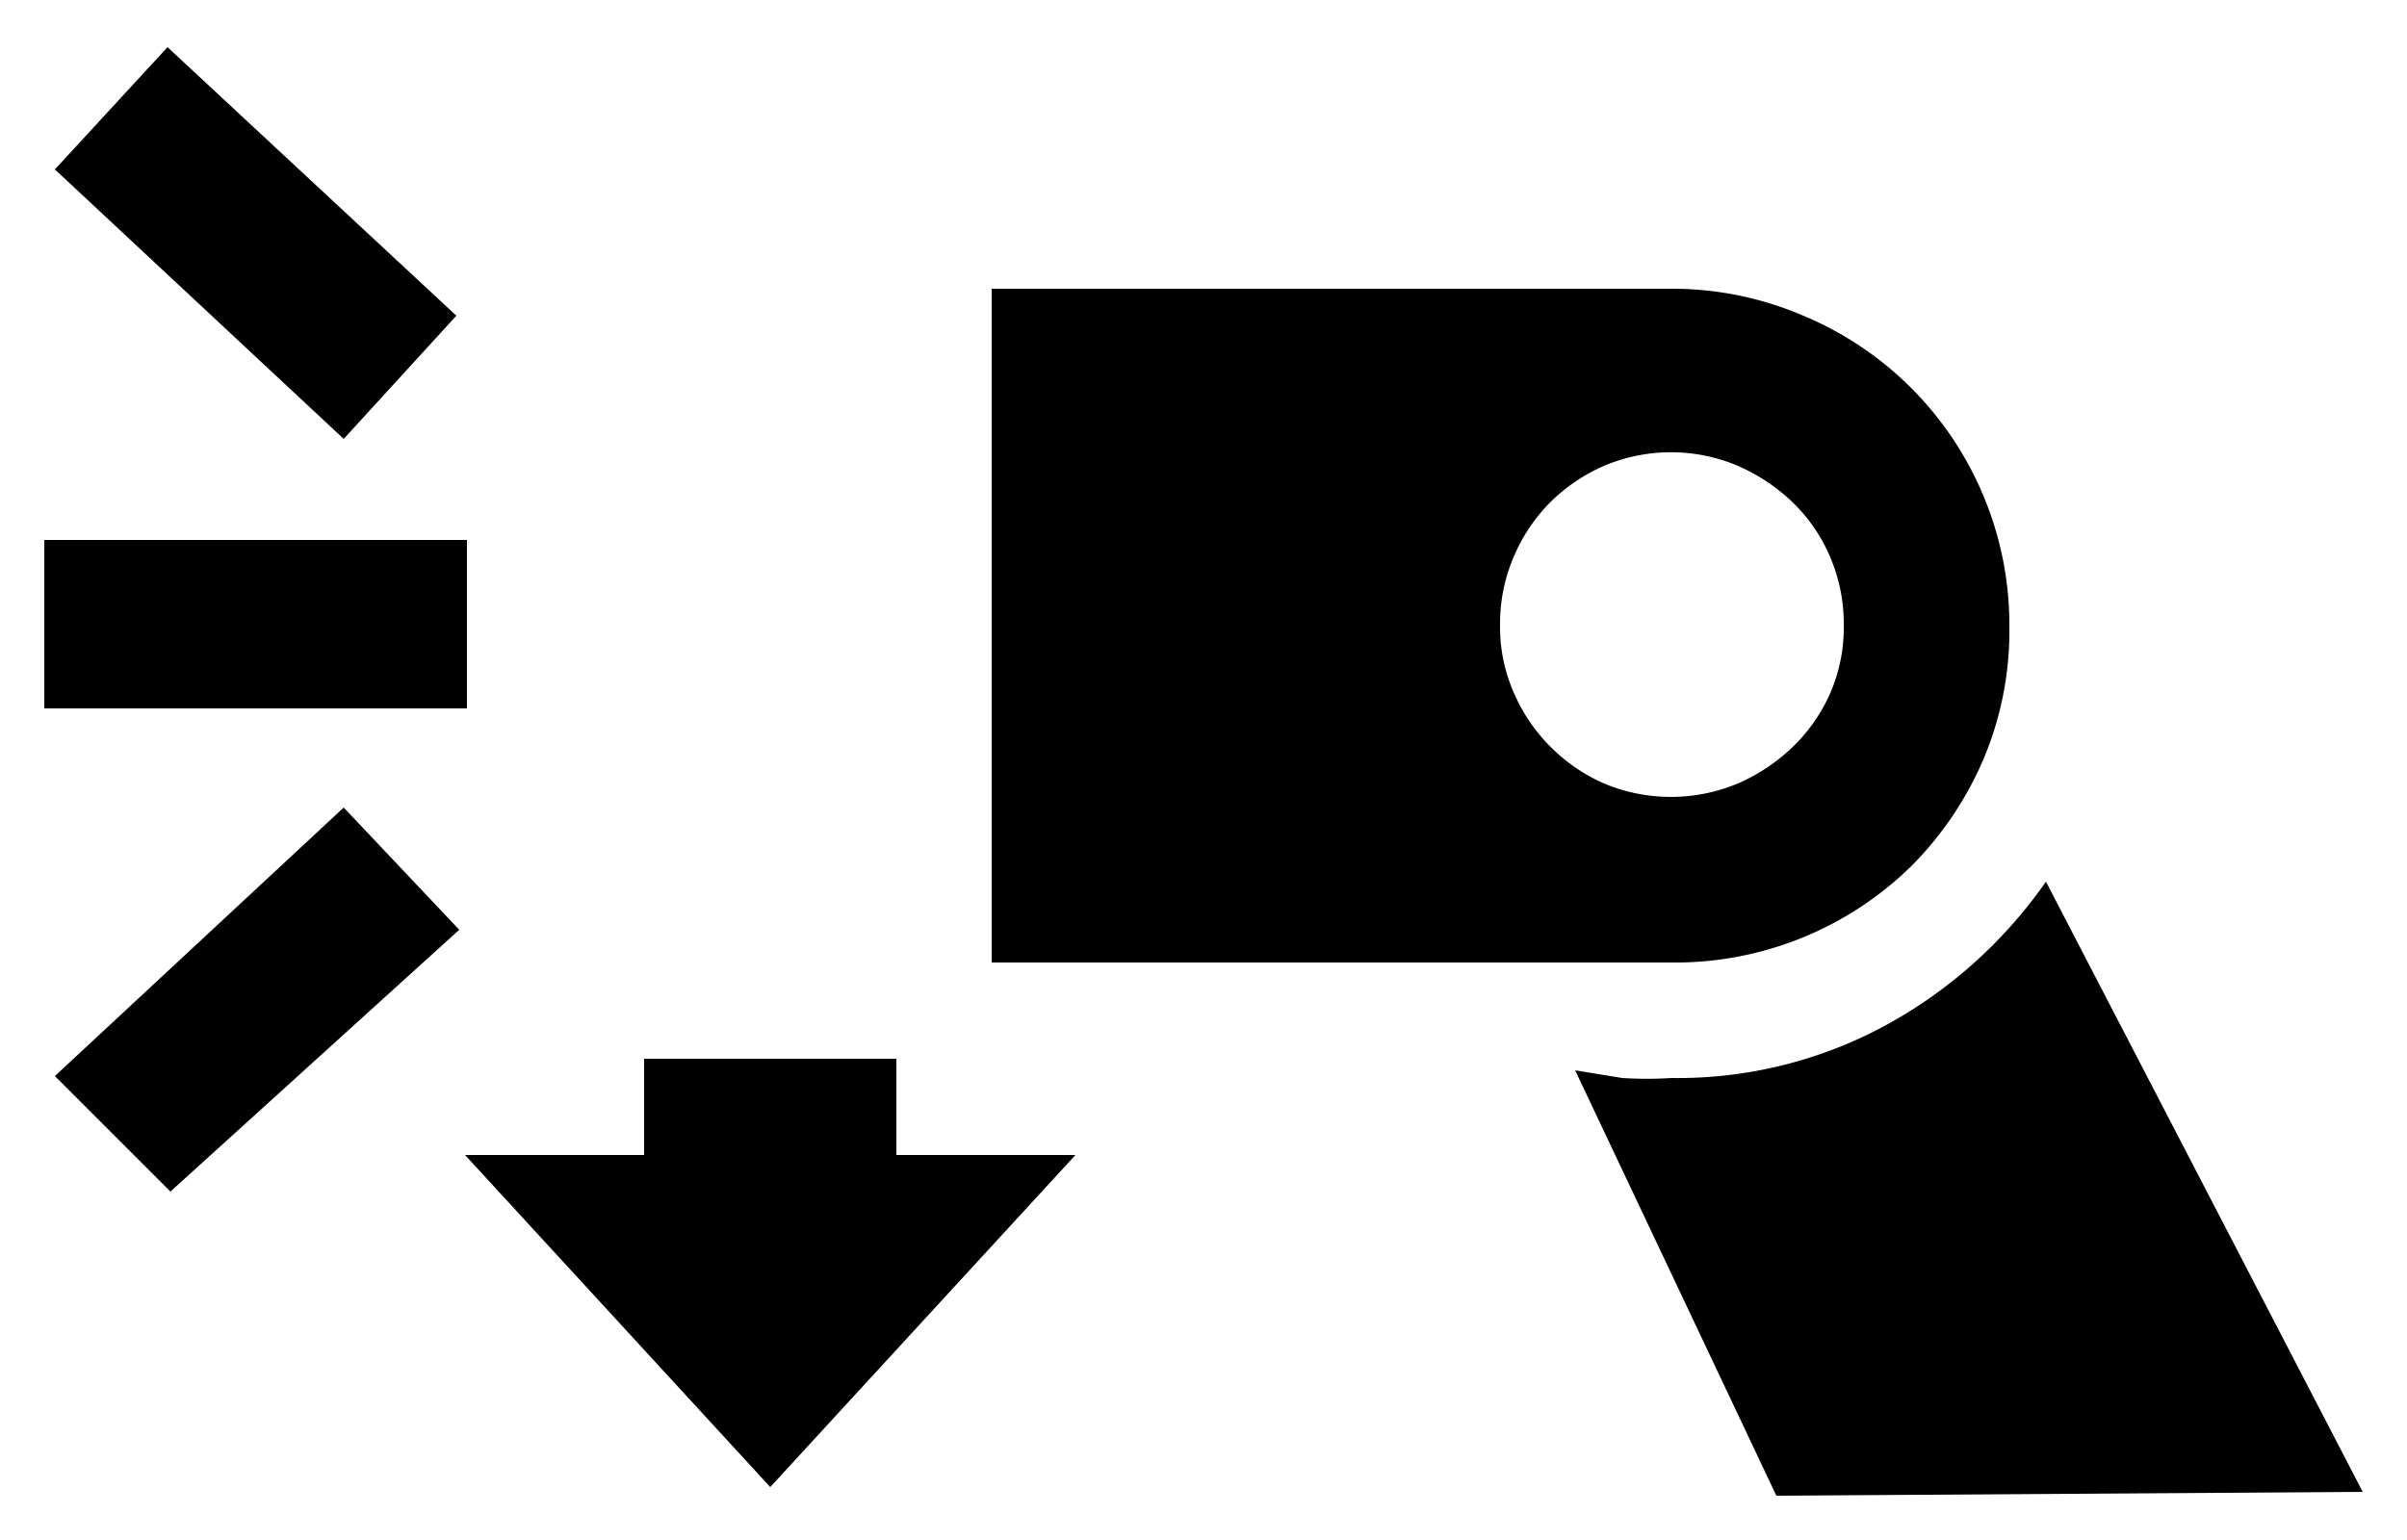 <svg xmlns="http://www.w3.org/2000/svg" width="25" height="16" viewBox="0 0 25 16">
  <defs>
    <style>
      .cls-1 {
        fill: none;
      }
    </style>
  </defs>
  <title>icon_bnc-headdown</title>
  <g id="レイヤー_2" data-name="レイヤー 2">
    <g id="レイヤー_1-2" data-name="レイヤー 1">
      <g>
        <path d="M4.85,7.36H.46V5.61H4.85ZM3.57,4.56l-3-2.8L1.74.49l3,2.79Zm0,3.83-3,2.79,1.2,1.2,3-2.72ZM11.17,12,8,15.45,4.83,12H6.69V11H9.31v1ZM10.3,10h7.06a3.5,3.5,0,0,0,2.49-1,3.55,3.55,0,0,0,.75-1.11,3.42,3.42,0,0,0,.27-1.37,3.47,3.47,0,0,0-.27-1.37,3.48,3.48,0,0,0-1.87-1.87A3.45,3.45,0,0,0,17.36,3H10.3Zm8.85-3.5a1.7,1.7,0,0,1-.14.7,1.76,1.76,0,0,1-.39.56,1.93,1.93,0,0,1-.57.38,1.8,1.8,0,0,1-1.39,0,1.82,1.82,0,0,1-.94-.95,1.7,1.7,0,0,1-.14-.7,1.76,1.76,0,0,1,.14-.7,1.79,1.79,0,0,1,.38-.57,1.83,1.83,0,0,1,.56-.38,1.78,1.78,0,0,1,1.39,0,1.93,1.93,0,0,1,.57.38,1.73,1.73,0,0,1,.39.57A1.76,1.76,0,0,1,19.15,6.48Zm5.39,9L21.25,9.16a4.87,4.87,0,0,1-1.66,1.49,4.53,4.53,0,0,1-2.23.55,4,4,0,0,1-.51,0l-.49-.08,2.09,4.42Z"/>
        <rect class="cls-1" width="25" height="16"/>
      </g>
    </g>
  </g>
</svg>
